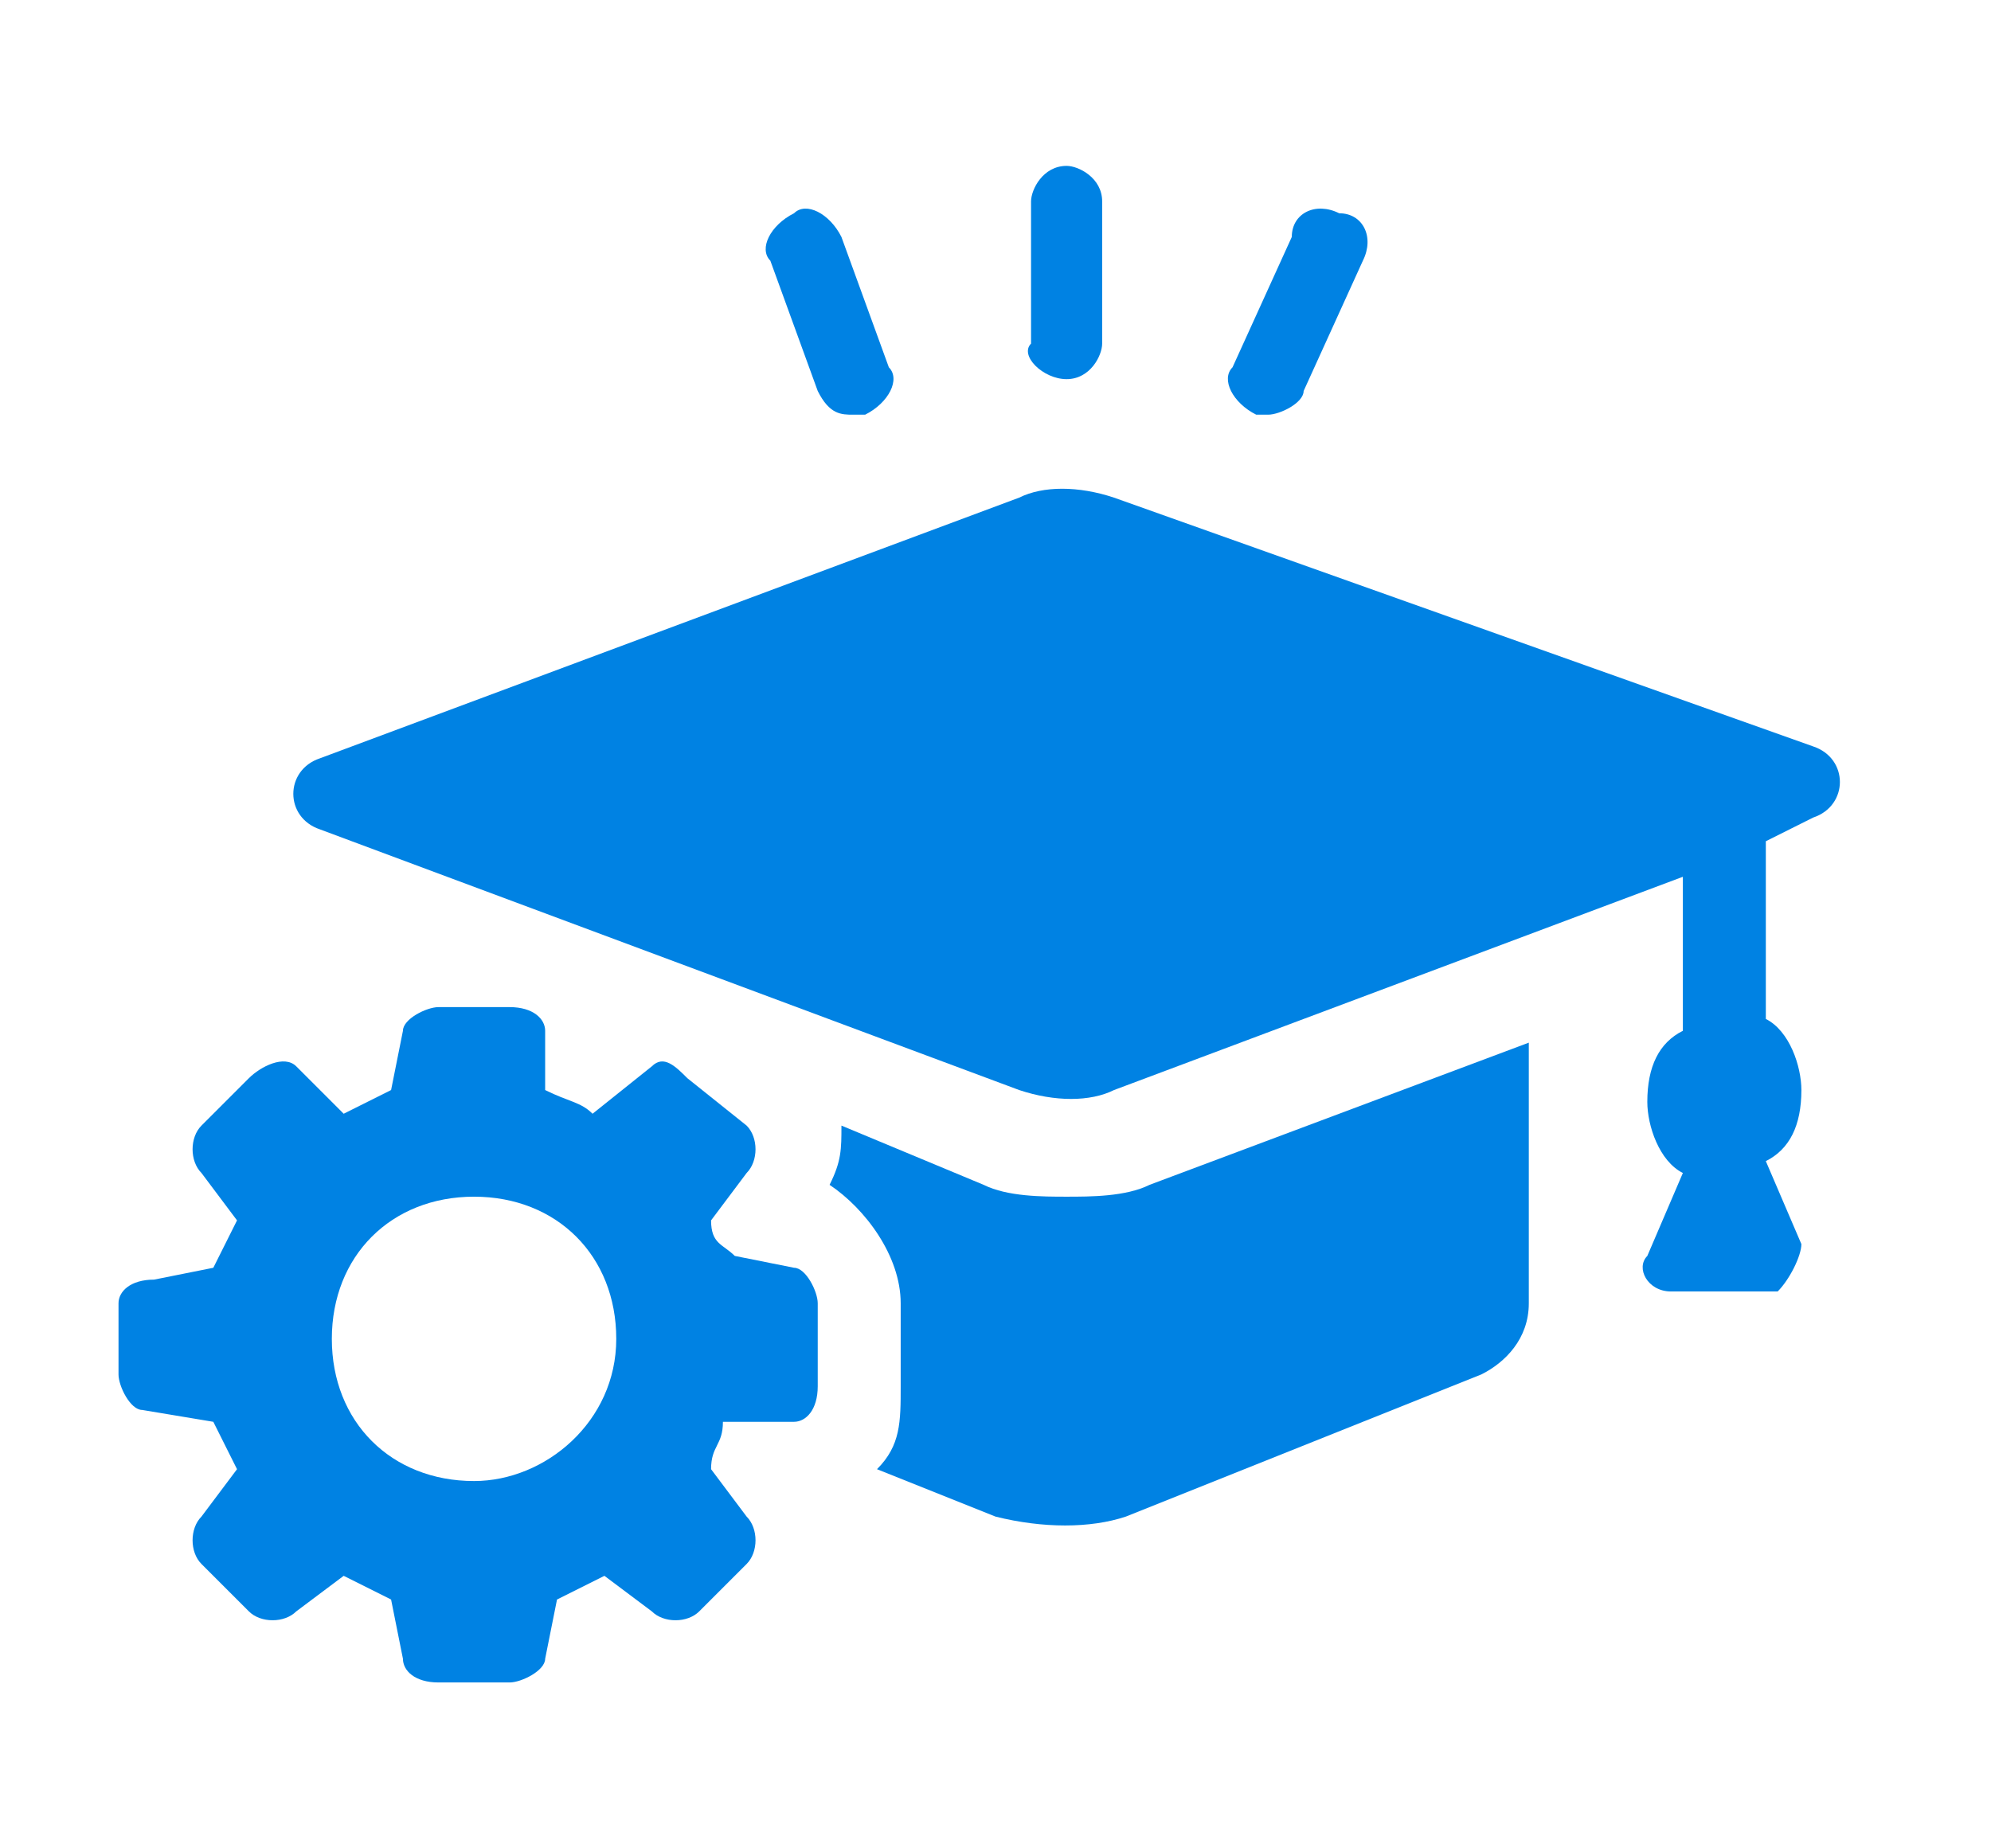 <?xml version="1.0" encoding="utf-8"?>
<!-- Generator: Adobe Illustrator 28.5.0, SVG Export Plug-In . SVG Version: 9.03 Build 54727)  -->
<svg version="1.0" id="Layer_1" xmlns="http://www.w3.org/2000/svg" xmlns:xlink="http://www.w3.org/1999/xlink" x="0px" y="0px"
	 viewBox="0 0 16.8 15.6" style="enable-background:new 0 0 16.8 15.6;" xml:space="preserve">
<style type="text/css">
	.st0{fill:#0082E3;}
</style>
<path class="st0" d="M6.9,3.3C7,3.5,7.1,3.5,7.2,3.5c0,0,0.1,0,0.1,0c0.2-0.1,0.3-0.3,0.2-0.4L7.1,2C7,1.8,6.8,1.7,6.7,1.8
	C6.5,1.9,6.4,2.1,6.5,2.2L6.9,3.3z"/>
<path class="st0" d="M10.6,3.5c0,0,0.1,0,0.1,0c0.1,0,0.3-0.1,0.3-0.2l0.5-1.1c0.1-0.2,0-0.4-0.2-0.4c-0.2-0.1-0.4,0-0.4,0.2
	l-0.5,1.1C10.3,3.2,10.4,3.4,10.6,3.5"/>
<path class="st0" d="M9,3.2c0.2,0,0.3-0.2,0.3-0.3V1.7c0-0.2-0.2-0.3-0.3-0.3c-0.2,0-0.3,0.2-0.3,0.3v1.2C8.6,3,8.8,3.2,9,3.2"/>
<path class="st0" d="M12.9,8.8V11c0,0.3-0.2,0.5-0.4,0.6l-3,1.2c-0.3,0.1-0.7,0.1-1.1,0l-1-0.4c0.2-0.2,0.2-0.4,0.2-0.7V11
	c0-0.4-0.3-0.8-0.6-1c0.1-0.2,0.1-0.3,0.1-0.5L8.3,10c0.2,0.1,0.5,0.1,0.7,0.1s0.5,0,0.7-0.1L12.9,8.8z"/>
<path class="st0" d="M15.2,10.5l-0.3-0.7c0.2-0.1,0.3-0.3,0.3-0.6c0-0.2-0.1-0.5-0.3-0.6V7.1l0.4-0.2c0.3-0.1,0.3-0.5,0-0.6L9.4,4.2
	c-0.3-0.1-0.6-0.1-0.8,0L2.7,6.4c-0.3,0.1-0.3,0.5,0,0.6l5.9,2.2c0.3,0.1,0.6,0.1,0.8,0l4.8-1.8v1.3C14,8.8,13.9,9,13.9,9.3
	c0,0.2,0.1,0.5,0.3,0.6l-0.3,0.7c-0.1,0.1,0,0.3,0.2,0.3H15C15.1,10.8,15.2,10.6,15.2,10.5"/>
<path class="st0" d="M4,12.5c-0.7,0-1.2-0.5-1.2-1.2c0-0.7,0.5-1.2,1.2-1.2c0.7,0,1.2,0.5,1.2,1.2C5.2,12,4.6,12.5,4,12.5 M6,12.4
	C6,12.2,6.1,12.2,6.1,12L6.7,12c0.1,0,0.2-0.1,0.2-0.3V11c0-0.1-0.1-0.3-0.2-0.3l-0.5-0.1C6.1,10.5,6,10.5,6,10.3l0.3-0.4
	c0.1-0.1,0.1-0.3,0-0.4L5.8,9.1C5.7,9,5.6,8.9,5.5,9L5,9.4C4.9,9.3,4.8,9.3,4.6,9.2L4.6,8.7c0-0.1-0.1-0.2-0.3-0.2H3.7
	c-0.1,0-0.3,0.1-0.3,0.2L3.3,9.2C3.1,9.3,3.1,9.3,2.9,9.4L2.5,9C2.4,8.9,2.2,9,2.1,9.1L1.7,9.5c-0.1,0.1-0.1,0.3,0,0.4L2,10.3
	c-0.1,0.2-0.1,0.2-0.2,0.4l-0.5,0.1C1.1,10.8,1,10.9,1,11v0.6c0,0.1,0.1,0.3,0.2,0.3L1.8,12c0.1,0.2,0.1,0.2,0.2,0.4l-0.3,0.4
	c-0.1,0.1-0.1,0.3,0,0.4l0.4,0.4c0.1,0.1,0.3,0.1,0.4,0l0.4-0.3c0.2,0.1,0.2,0.1,0.4,0.2L3.4,14c0,0.1,0.1,0.2,0.3,0.2h0.6
	c0.1,0,0.3-0.1,0.3-0.2l0.1-0.5c0.2-0.1,0.2-0.1,0.4-0.2l0.4,0.3c0.1,0.1,0.3,0.1,0.4,0l0.4-0.4c0.1-0.1,0.1-0.3,0-0.4L6,12.4z"/>
</svg>
